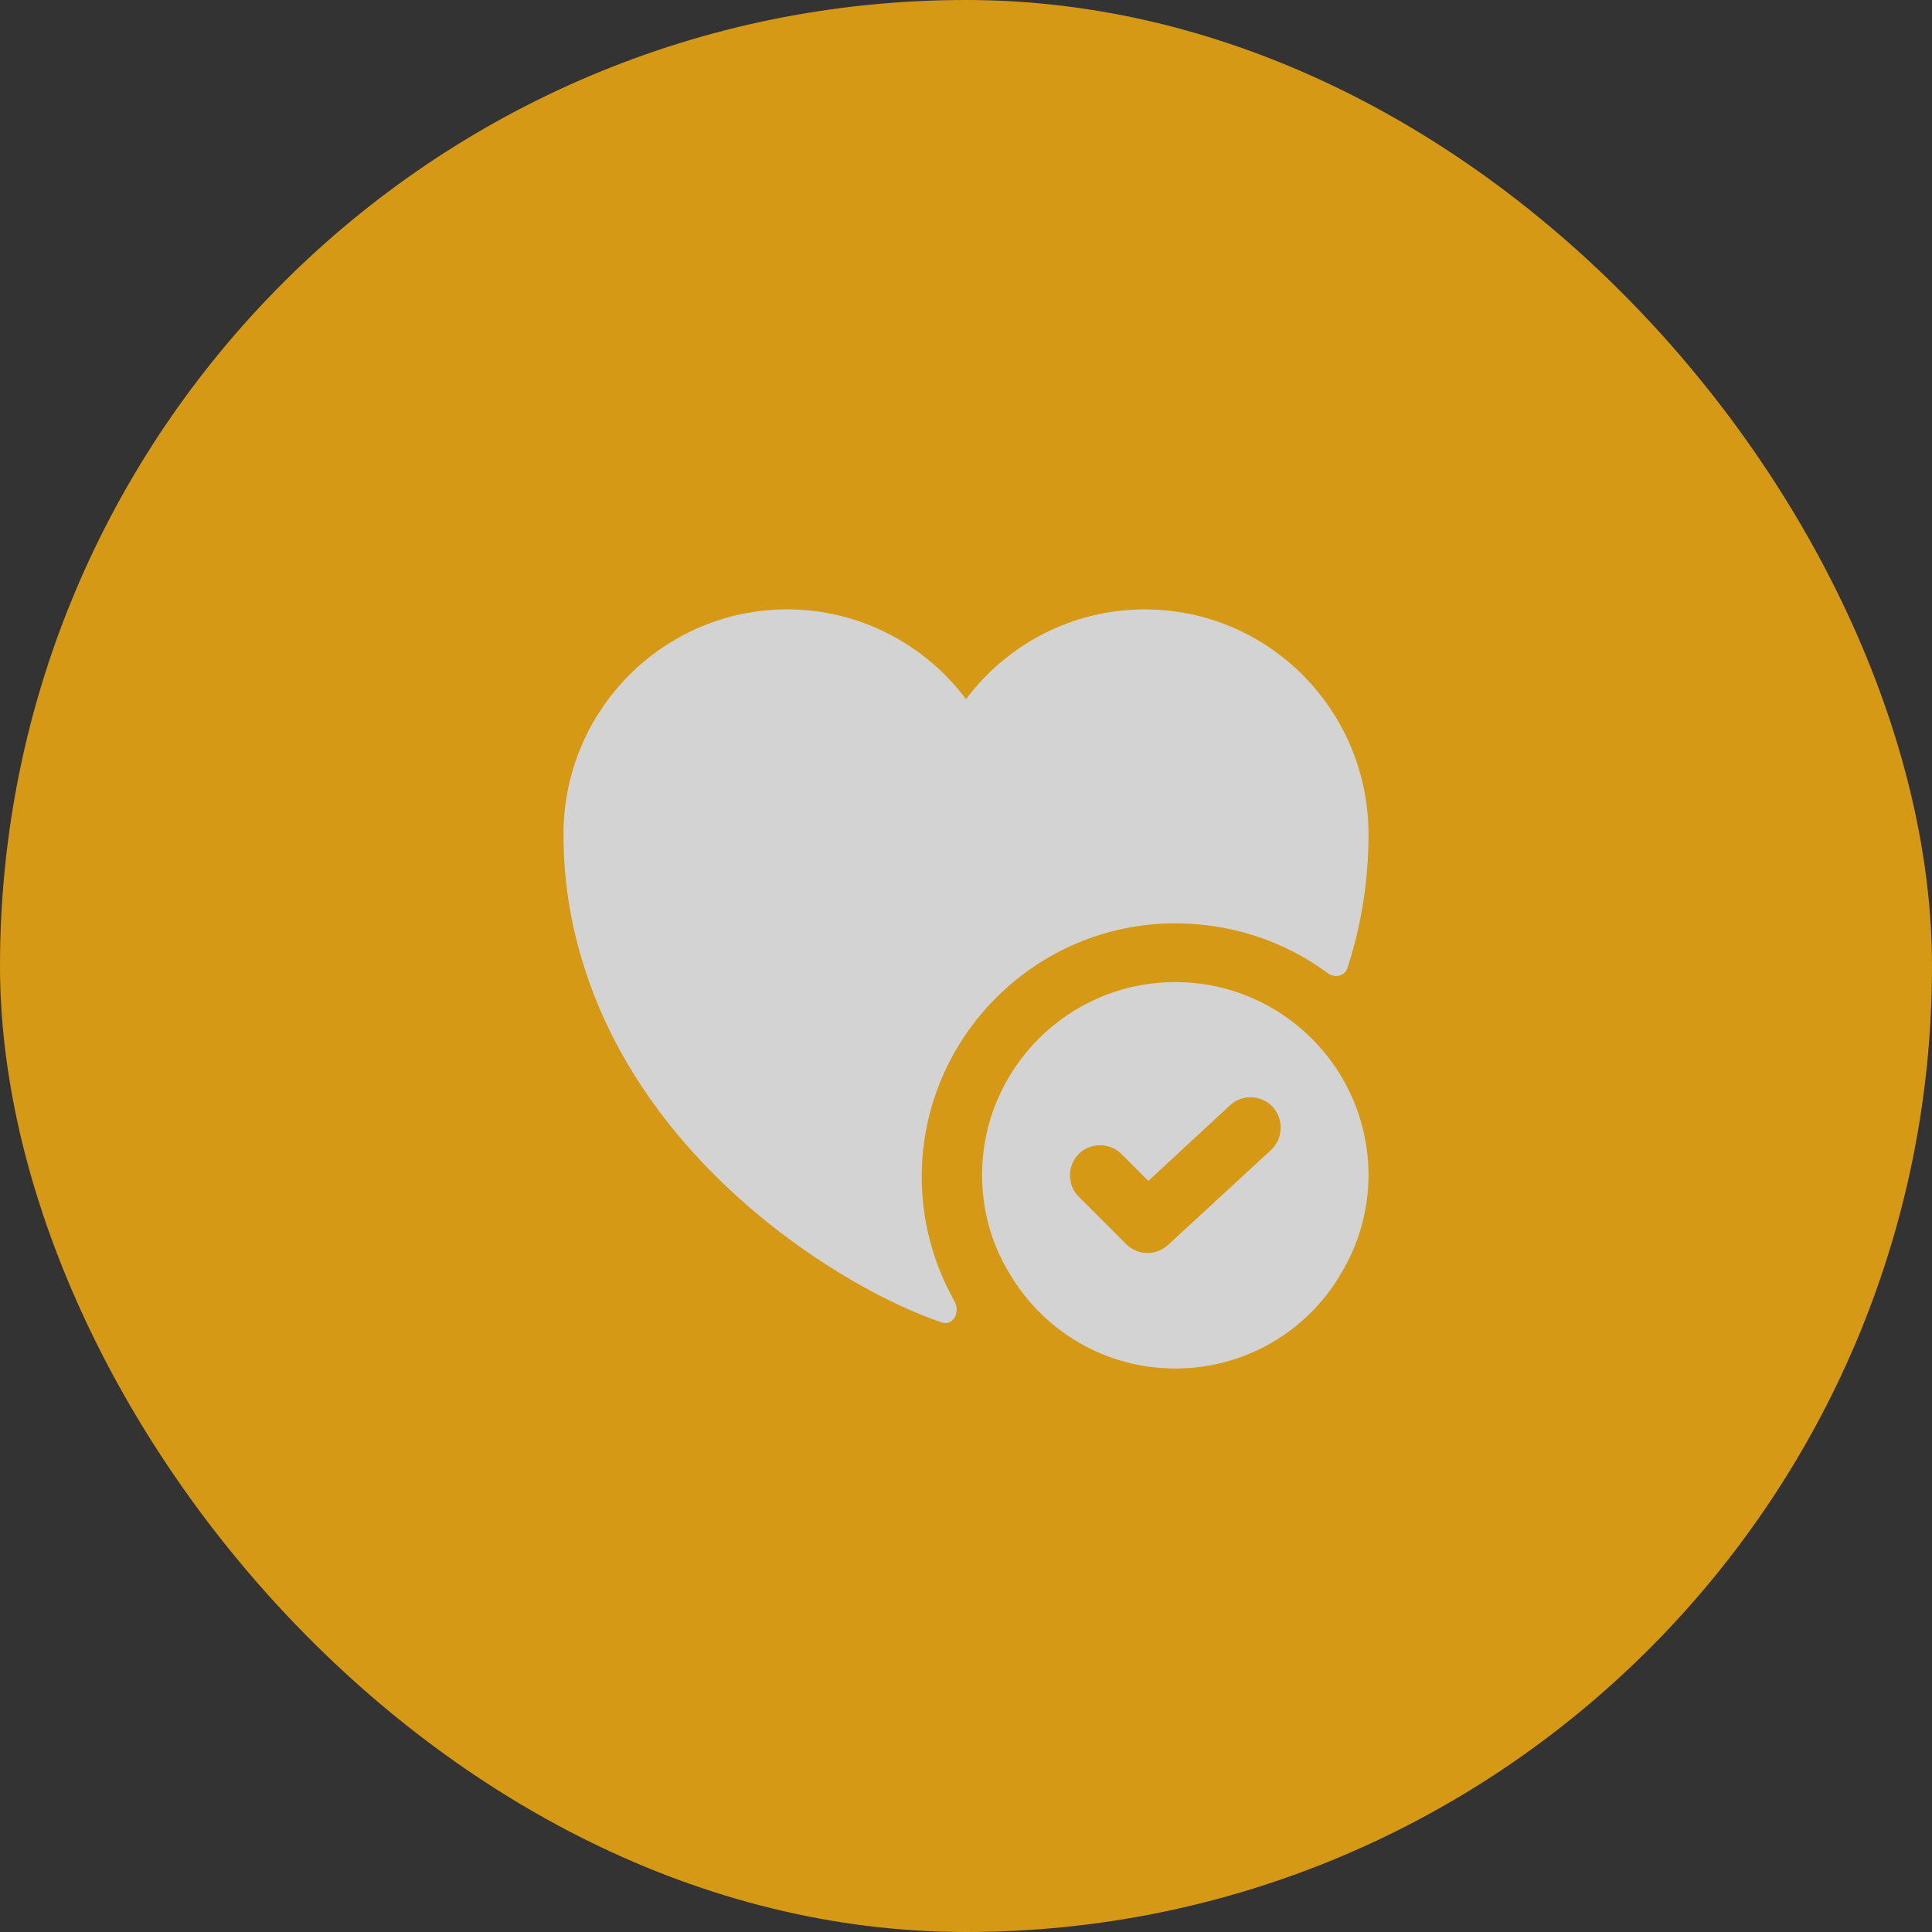 <svg width="48" height="48" viewBox="0 0 48 48" fill="none" xmlns="http://www.w3.org/2000/svg">
<rect x="0" y="0" width="48" height="48" fill="#333333" stroke="none"/>
<g opacity="0.8">
<rect width="48" height="48" rx="24" fill="#FFB30F"/>
<path d="M29.2 24.4C26.55 24.4 24.4 26.55 24.4 29.2C24.4 30.1 24.65 30.95 25.1 31.67C25.93 33.06 27.45 34 29.2 34C30.95 34 32.48 33.06 33.3 31.67C33.74 30.95 34 30.1 34 29.2C34 26.55 31.85 24.4 29.2 24.4ZM31.58 28.57L29.02 30.93C28.88 31.06 28.69 31.13 28.51 31.13C28.32 31.13 28.13 31.06 27.98 30.91L26.8 29.73C26.51 29.44 26.51 28.96 26.8 28.67C27.09 28.38 27.57 28.38 27.86 28.67L28.53 29.34L30.56 27.46C30.86 27.18 31.34 27.2 31.62 27.5C31.9 27.81 31.88 28.29 31.58 28.57Z" fill="#FBFBFB"/>
<path d="M34 20.73C34 21.92 33.81 23.02 33.48 24.04C33.42 24.25 33.17 24.31 32.99 24.18C31.9 23.37 30.57 22.94 29.2 22.94C25.73 22.94 22.9 25.77 22.9 29.24C22.9 30.32 23.18 31.38 23.71 32.32C23.87 32.6 23.68 32.96 23.38 32.85C20.97 32.03 16.1 29.04 14.52 24.04C14.19 23.02 14 21.92 14 20.73C14 17.64 16.49 15.14 19.56 15.14C21.37 15.14 22.99 16.02 24 17.37C25.01 16.02 26.63 15.14 28.44 15.14C31.51 15.14 34 17.64 34 20.73Z" fill="#FBFBFB"/>
</g>
</svg>
